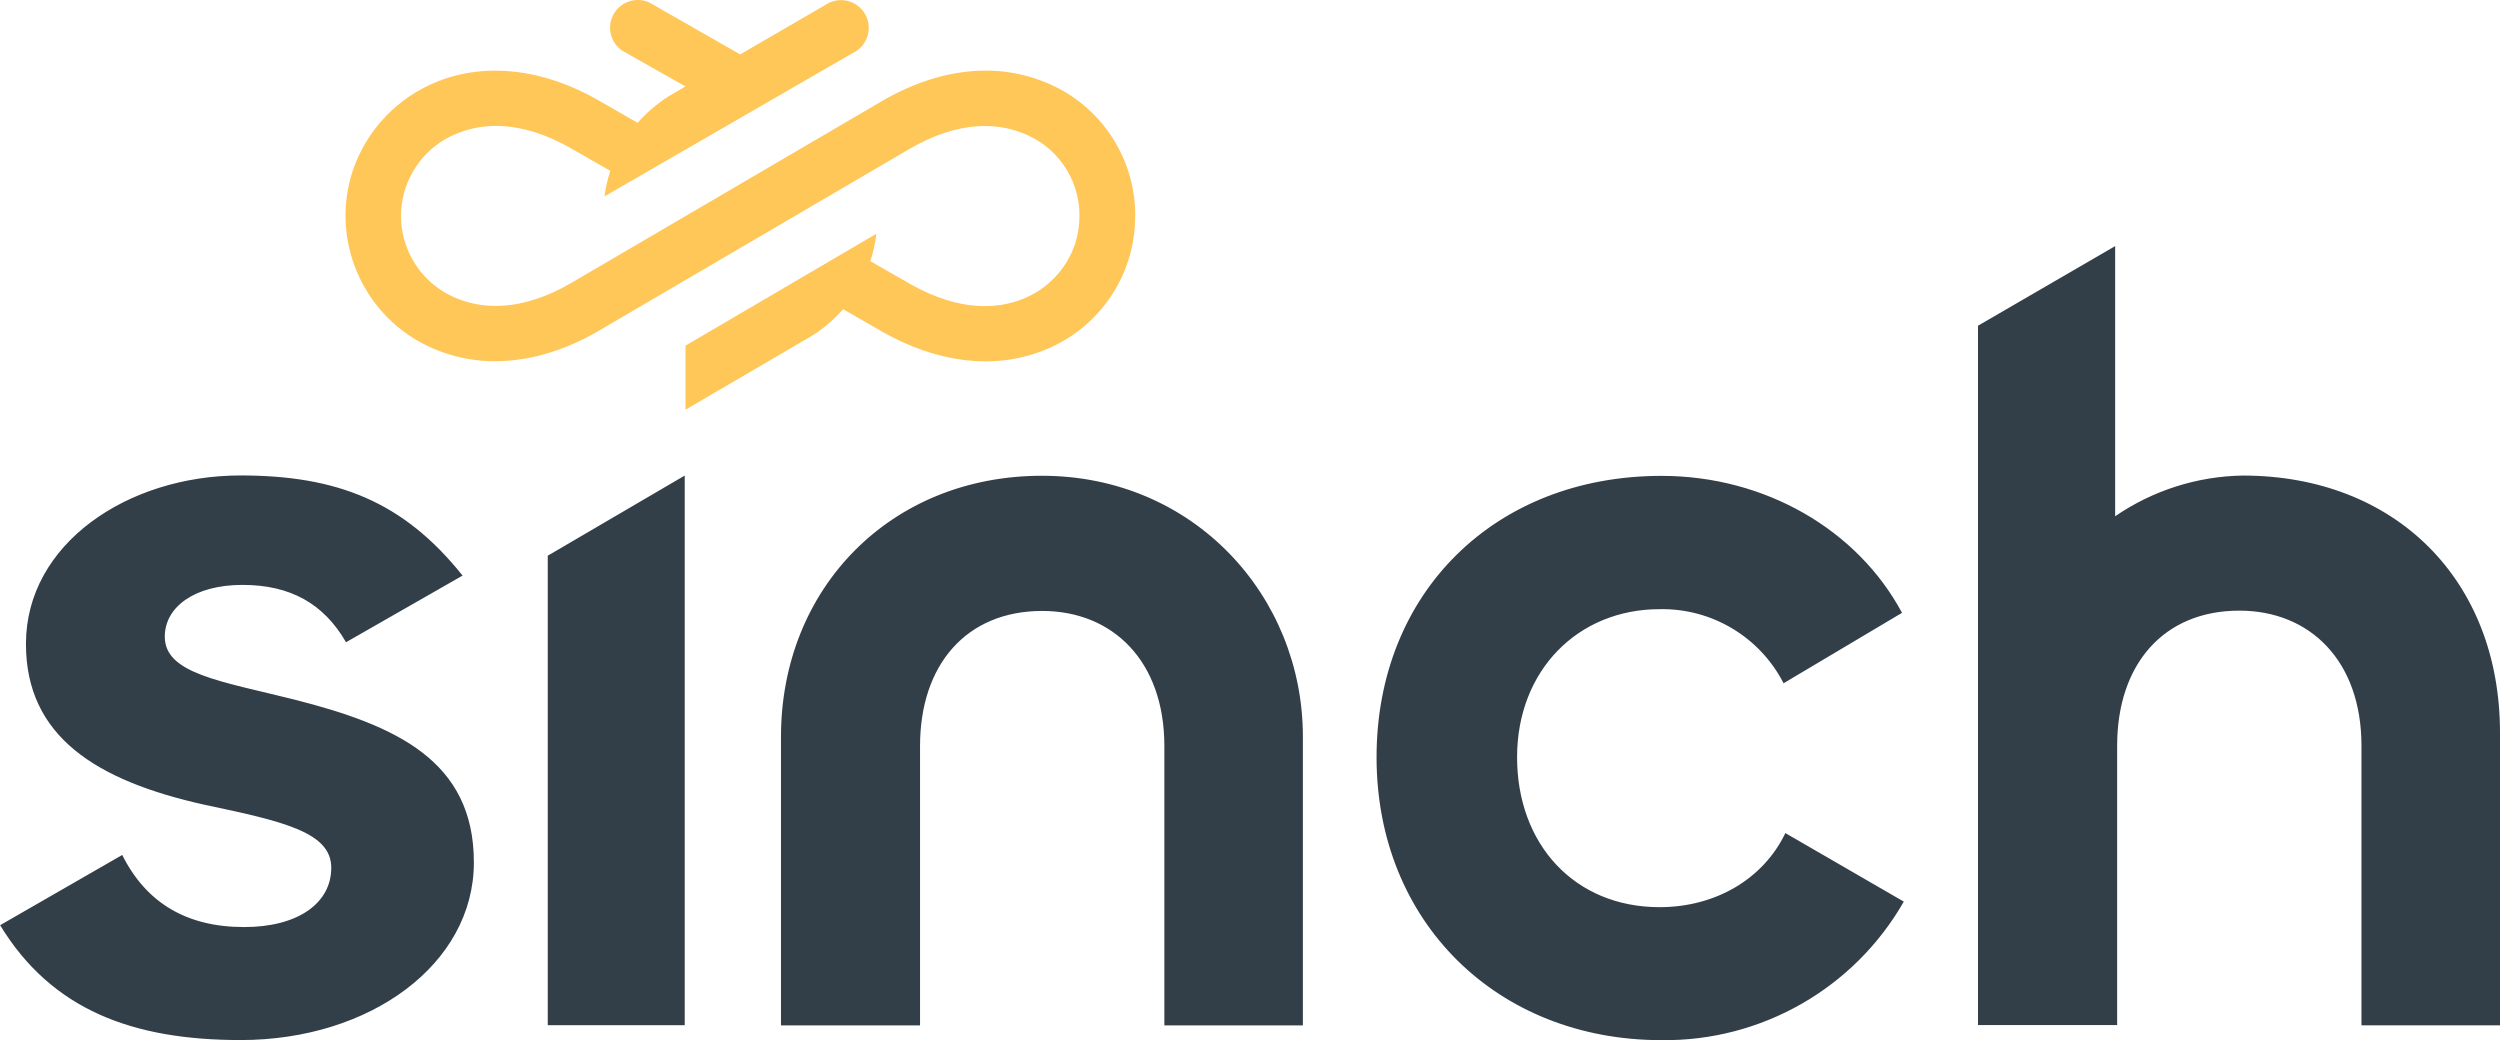 <?xml version="1.0" encoding="UTF-8"?>
<svg xmlns="http://www.w3.org/2000/svg" id="a" viewBox="0 0 238.93 99.41">
  <path d="M0,88.43l11.68-6.72c2.3,4.6,6.19,6.9,11.67,6.89,5.15,0,8.31-2.3,8.31-5.66s-4.41-4.41-12.03-6.01c-10.43-2.3-17.15-6.54-17.15-15.39,0-9.57,9.73-16.1,20.51-16.1,9.2,0,15.56,2.48,21.22,9.57l-11.14,6.37c-2.12-3.68-5.31-5.48-9.9-5.48s-7.42,2.12-7.42,4.95c0,3.53,5.31,4.24,12.38,6.01,9.73,2.47,17.16,5.84,17.16,15.56s-9.9,16.98-22.29,16.98c-10.26,0-18.04-2.84-22.99-10.98h-.01ZM52.35,98v-44.89l13.09-7.66v52.53h-13.09v.02ZM74.64,98.01v-27.6c0-14.15,10.43-24.94,24.94-24.94s24.94,11.5,24.94,24.94v27.59h-13.24v-26.7c0-8.14-4.95-12.91-11.67-12.91-7.26,0-11.68,5.15-11.68,12.91v26.7h-13.29ZM131.56,72.37c0-15.74,11.32-26.89,27.23-26.89,9.9,0,18.74,5.15,22.99,13.09l-11.32,6.73c-2.27-4.43-6.87-7.18-11.85-7.08-7.79,0-13.62,5.84-13.62,14.15s5.48,14.33,13.62,14.33c5.31,0,9.9-2.66,12.02-7.08l11.32,6.55c-4.74,8.29-13.61,13.36-23.16,13.24-15.7,0-27.23-11.3-27.23-27.04h0ZM189.04,98.01V31.13l13.11-7.61v25.82c3.6-2.47,7.84-3.82,12.2-3.89,14.5,0,24.58,9.9,24.58,24.58v27.96h-13.24v-26.72c0-8.14-4.95-12.91-11.67-12.91-7.26,0-11.68,5.15-11.68,12.91v26.7h-13.3v.04Z" style="fill:#333f48; stroke-width:0px;"></path>
  <path d="M108.49,20.57c.05,5.76-3.5,10.94-8.89,12.97-4.61,1.8-10.02,1.14-15.23-1.81l-3.79-2.18c-.85.97-1.83,1.81-2.91,2.5l-12.13,7.09h-.02v-6.12h.02l18.22-10.68c-.11.89-.3,1.77-.58,2.62l3.79,2.17c4.87,2.77,8.5,2.33,10.68,1.48,2.41-.92,4.28-2.86,5.1-5.31.28-.87.42-1.79.42-2.71,0-3.57-2.25-6.75-5.62-7.94-2.2-.83-5.83-1.22-10.66,1.6l-29.59,17.32-.03.02c-3.28,1.92-6.65,2.91-9.85,2.93-1.82.02-3.63-.3-5.34-.94-6.96-2.56-10.66-10.15-8.39-17.2,1.32-3.96,4.33-7.12,8.23-8.63,4.61-1.8,10.02-1.16,15.23,1.81l3.79,2.18c.85-.97,1.83-1.81,2.91-2.5l.25-.15,1.41-.83-6.03-3.41c-1.22-.82-1.54-2.47-.72-3.68.73-1.08,2.14-1.48,3.32-.92l8.66,4.95L79.23.27c1.32-.63,2.91-.07,3.54,1.25.56,1.16.19,2.56-.86,3.31l-24.14,13.94c.11-.83.3-1.65.56-2.44l-3.79-2.17c-4.86-2.77-8.49-2.33-10.68-1.47-4.39,1.63-6.63,6.51-5,10.9.87,2.35,2.74,4.2,5.1,5.04,2.2.83,5.83,1.22,10.66-1.6l29.64-17.35c3.28-1.92,6.65-2.91,9.85-2.93,1.82-.02,3.63.3,5.34.94,5.42,1.96,9.03,7.1,9.05,12.86" style="fill:#ffc658; stroke-width:0px;"></path>
</svg>
